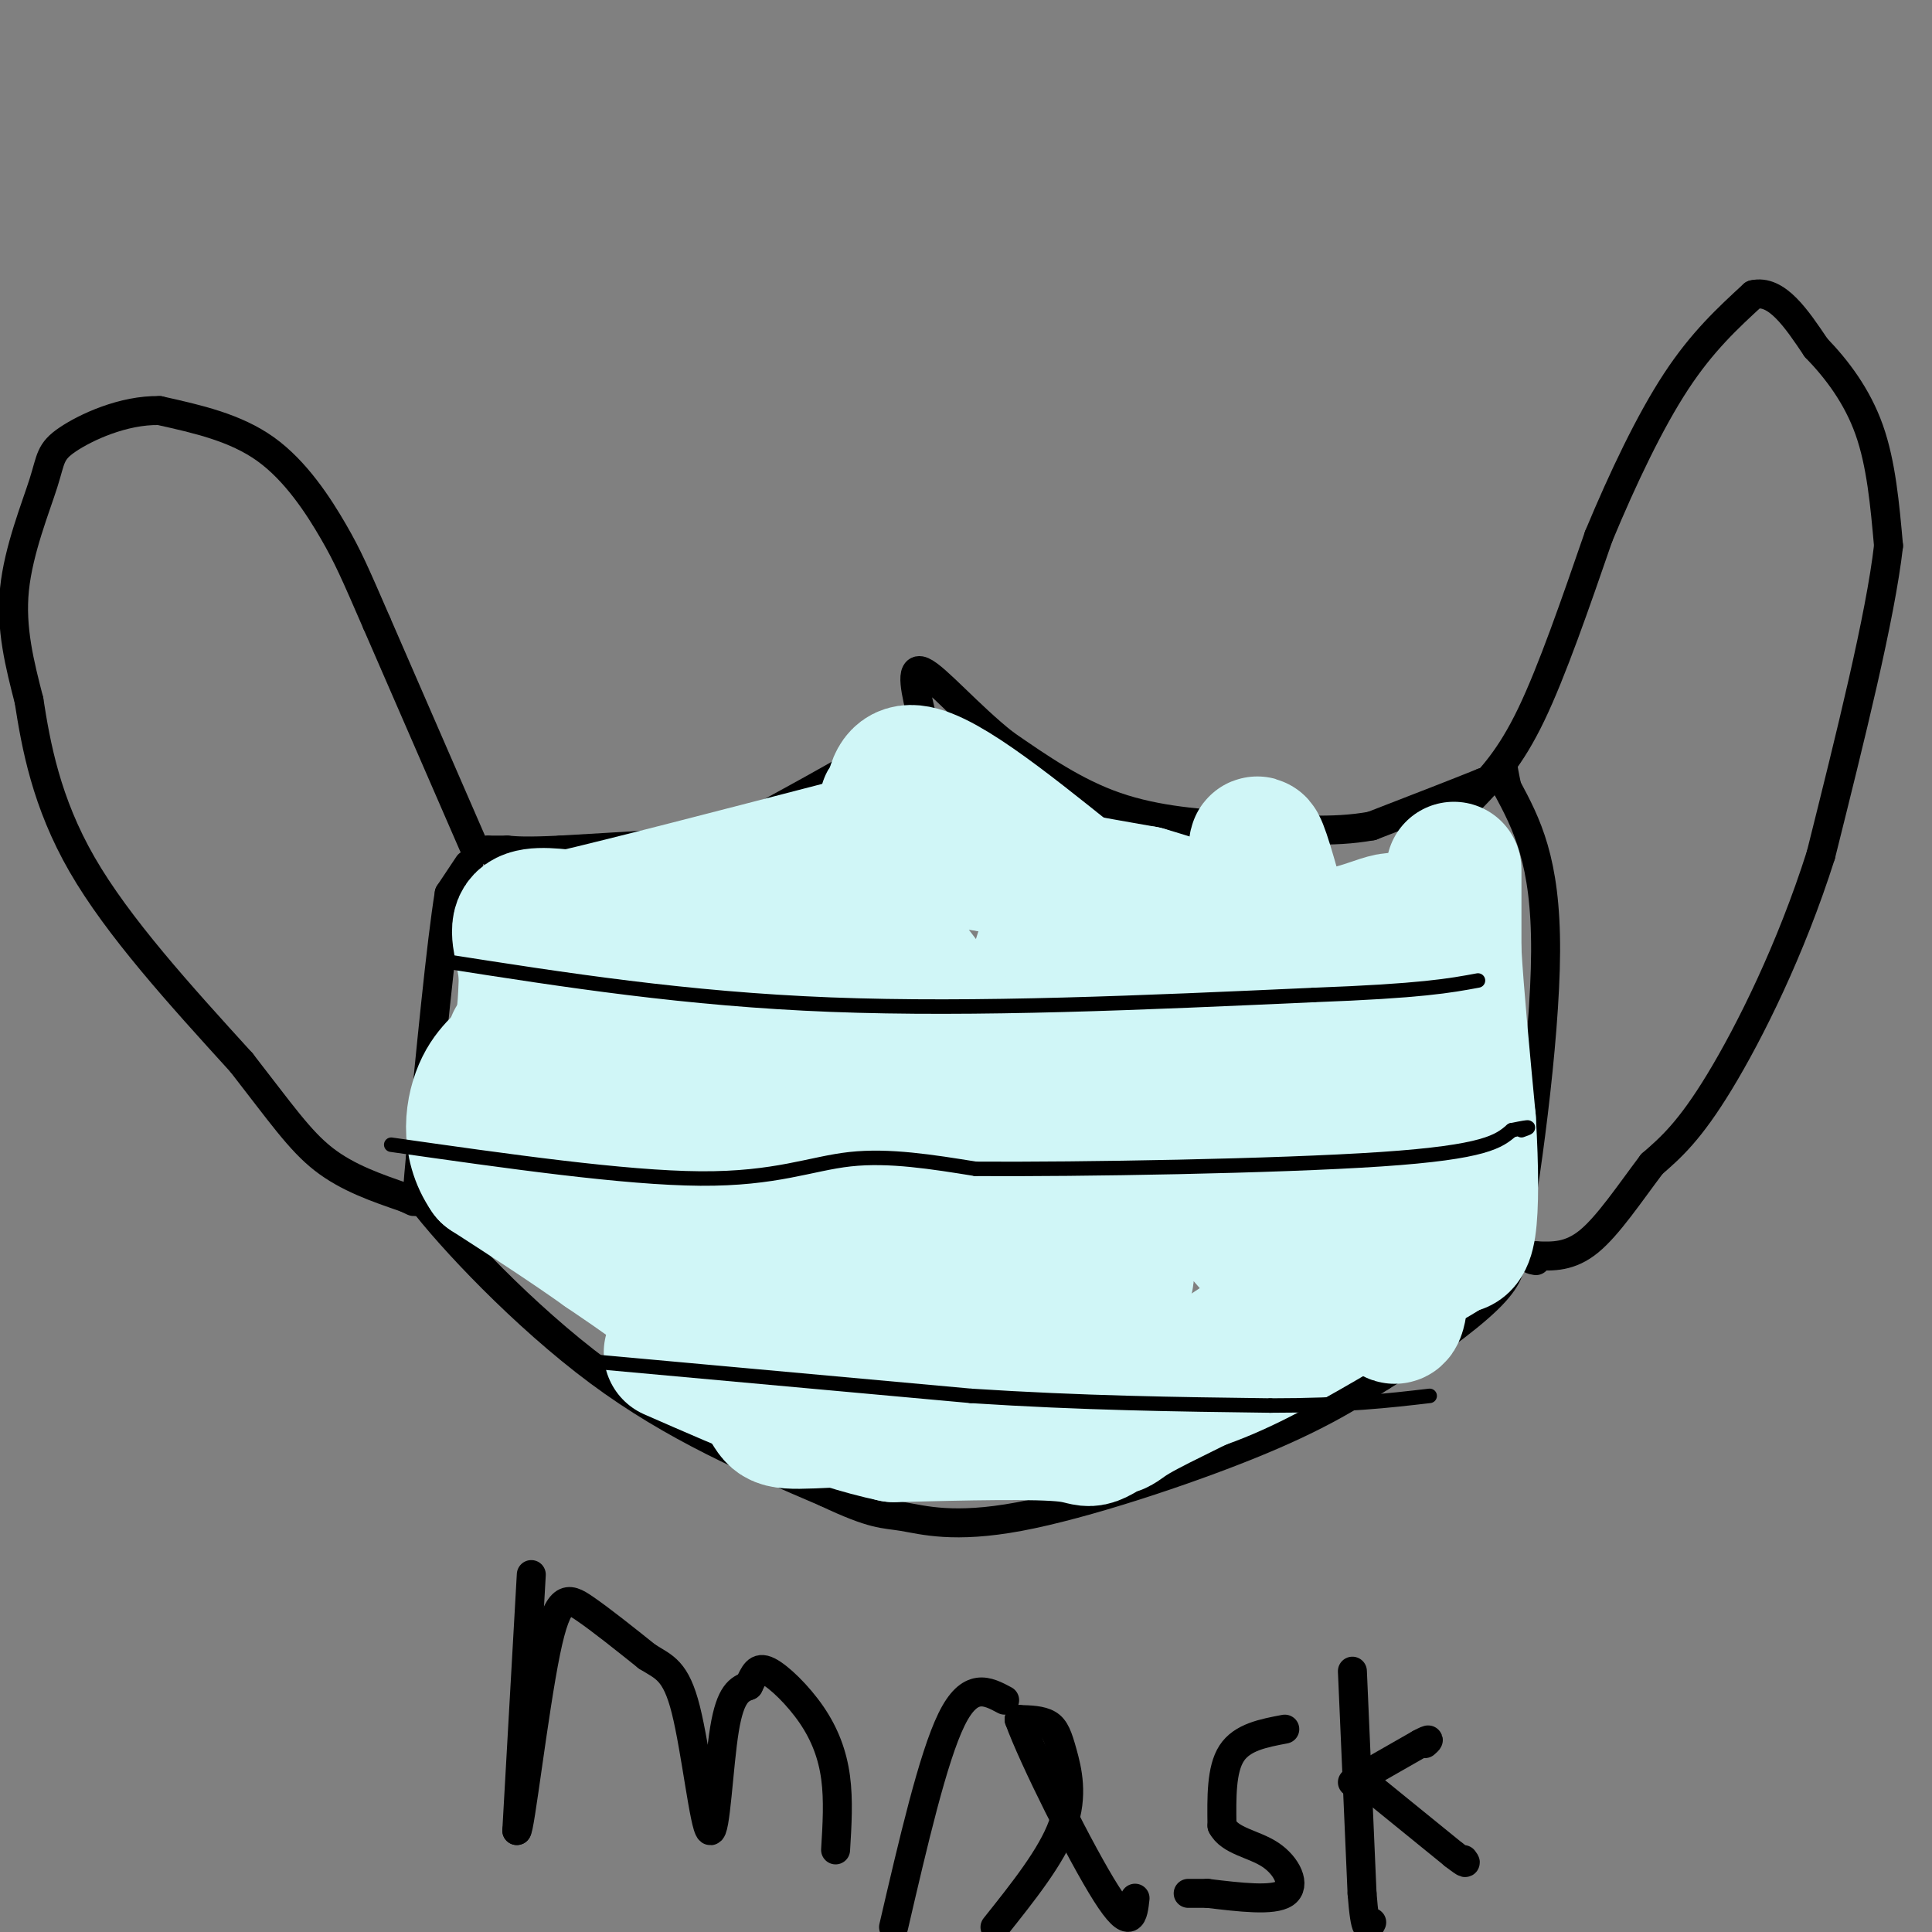 <svg viewBox='0 0 400 400' version='1.1' xmlns='http://www.w3.org/2000/svg' xmlns:xlink='http://www.w3.org/1999/xlink'><rect x="0" y="0" width="400" height="400" fill="#808080" stroke="none"/><g fill='none' stroke='#000000' stroke-width='6' stroke-linecap='round' stroke-linejoin='round'><path d='M97,179c0.000,0.000 -4.000,6.000 -4,6'/><path d='M93,185c-1.667,10.167 -3.833,32.583 -6,55'/><path d='M87,240c-1.000,10.500 -0.500,9.250 0,8'/><path d='M87,248c6.133,8.133 21.467,24.467 37,36c15.533,11.533 31.267,18.267 47,25'/><path d='M171,309c10.120,4.805 11.919,4.319 16,5c4.081,0.681 10.445,2.530 24,0c13.555,-2.530 34.301,-9.437 48,-15c13.699,-5.563 20.349,-9.781 27,-14'/><path d='M286,285c8.867,-5.333 17.533,-11.667 22,-16c4.467,-4.333 4.733,-6.667 5,-9'/><path d='M313,260c2.689,-13.889 6.911,-44.111 7,-63c0.089,-18.889 -3.956,-26.444 -8,-34'/><path d='M312,163c-1.289,-6.044 -0.511,-4.156 -1,-3c-0.489,1.156 -2.244,1.578 -4,2'/><path d='M307,162c-4.500,1.833 -13.750,5.417 -23,9'/><path d='M284,171c-8.167,1.500 -17.083,0.750 -26,0'/><path d='M258,171c-9.022,-0.311 -18.578,-1.089 -27,-4c-8.422,-2.911 -15.711,-7.956 -23,-13'/><path d='M208,154c-7.356,-5.800 -14.244,-13.800 -17,-15c-2.756,-1.200 -1.378,4.400 0,10'/><path d='M191,149c-5.500,5.000 -19.250,12.500 -33,20'/><path d='M158,169c-6.200,4.133 -5.200,4.467 -11,5c-5.800,0.533 -18.400,1.267 -31,2'/><path d='M116,176c-7.000,0.333 -9.000,0.167 -11,0'/><path d='M105,176c-2.500,0.000 -3.250,0.000 -4,0'/><path d='M101,176c0.000,0.000 0.100,0.100 0.1,0.1'/><path d='M98,175c0.000,0.000 -20.000,-46.000 -20,-46'/><path d='M78,129c-4.560,-10.500 -5.958,-13.750 -9,-19c-3.042,-5.250 -7.726,-12.500 -14,-17c-6.274,-4.500 -14.137,-6.250 -22,-8'/><path d='M33,85c-7.509,-0.147 -15.281,3.486 -19,6c-3.719,2.514 -3.386,3.907 -5,9c-1.614,5.093 -5.175,13.884 -6,22c-0.825,8.116 1.088,15.558 3,23'/><path d='M6,145c1.444,9.311 3.556,21.089 11,34c7.444,12.911 20.222,26.956 33,41'/><path d='M50,220c8.156,10.467 12.044,16.133 17,20c4.956,3.867 10.978,5.933 17,8'/><path d='M84,248c2.833,1.333 1.417,0.667 0,0'/><path d='M305,165c3.833,-4.000 7.667,-8.000 12,-17c4.333,-9.000 9.167,-23.000 14,-37'/><path d='M331,111c5.022,-12.067 10.578,-23.733 16,-32c5.422,-8.267 10.711,-13.133 16,-18'/><path d='M363,61c4.833,-1.167 8.917,4.917 13,11'/><path d='M376,72c4.289,4.422 8.511,9.978 11,17c2.489,7.022 3.244,15.511 4,24'/><path d='M391,113c-1.667,14.667 -7.833,39.333 -14,64'/><path d='M377,177c-6.222,19.644 -14.778,36.756 -21,47c-6.222,10.244 -10.111,13.622 -14,17'/><path d='M342,241c-4.578,6.067 -9.022,12.733 -13,16c-3.978,3.267 -7.489,3.133 -11,3'/><path d='M318,260c-1.833,0.667 -0.917,0.833 0,1'/><path d='M110,326c0.000,0.000 -3.000,53.000 -3,53'/><path d='M107,379c0.571,0.488 3.500,-24.792 6,-37c2.500,-12.208 4.571,-11.345 8,-9c3.429,2.345 8.214,6.173 13,10'/><path d='M134,343c3.552,2.217 5.931,2.759 8,11c2.069,8.241 3.826,24.180 5,25c1.174,0.820 1.764,-13.480 3,-21c1.236,-7.520 3.118,-8.260 5,-9'/><path d='M155,349c1.214,-2.458 1.748,-4.102 4,-3c2.252,1.102 6.222,4.951 9,9c2.778,4.049 4.365,8.300 5,13c0.635,4.700 0.317,9.850 0,15'/><path d='M208,352c-3.583,-1.917 -7.167,-3.833 -11,4c-3.833,7.833 -7.917,25.417 -12,43'/><path d='M206,399c5.863,-7.351 11.726,-14.702 14,-21c2.274,-6.298 0.958,-11.542 0,-15c-0.958,-3.458 -1.560,-5.131 -3,-6c-1.440,-0.869 -3.720,-0.935 -6,-1'/><path d='M211,356c2.800,7.800 12.800,27.800 18,36c5.200,8.200 5.600,4.600 6,1'/><path d='M266,358c-4.417,0.833 -8.833,1.667 -11,5c-2.167,3.333 -2.083,9.167 -2,15'/><path d='M253,378c1.583,3.202 6.542,3.708 10,6c3.458,2.292 5.417,6.369 3,8c-2.417,1.631 -9.208,0.815 -16,0'/><path d='M250,392c-3.333,0.000 -3.667,0.000 -4,0'/><path d='M280,346c0.000,0.000 2.000,46.000 2,46'/><path d='M282,392c0.667,8.667 1.333,7.333 2,6'/><path d='M280,369c0.000,0.000 14.000,-8.000 14,-8'/><path d='M294,361c2.500,-1.333 1.750,-0.667 1,0'/><path d='M285,371c0.000,0.000 16.000,13.000 16,13'/><path d='M301,384c3.000,2.333 2.500,1.667 2,1'/></g>
<g fill='none' stroke='#D0F6F7' stroke-width='28' stroke-linecap='round' stroke-linejoin='round'><path d='M301,180c0.000,0.000 0.000,17.000 0,17'/><path d='M301,197c0.500,8.667 1.750,21.833 3,35'/><path d='M304,232c0.600,10.156 0.600,18.044 0,22c-0.600,3.956 -1.800,3.978 -3,4'/><path d='M301,258c-4.000,2.667 -12.500,7.333 -21,12'/><path d='M280,270c-7.978,4.667 -17.422,10.333 -26,14c-8.578,3.667 -16.289,5.333 -24,7'/><path d='M230,291c-13.667,1.667 -35.833,2.333 -58,3'/><path d='M172,294c-11.393,0.548 -10.875,0.417 -13,-3c-2.125,-3.417 -6.893,-10.119 -13,-16c-6.107,-5.881 -13.554,-10.940 -21,-16'/><path d='M125,259c-7.500,-5.333 -15.750,-10.667 -24,-16'/><path d='M101,243c-4.333,-6.179 -3.167,-13.625 -1,-18c2.167,-4.375 5.333,-5.679 7,-9c1.667,-3.321 1.833,-8.661 2,-14'/><path d='M109,202c-0.356,-4.578 -2.244,-9.022 -1,-11c1.244,-1.978 5.622,-1.489 10,-1'/><path d='M118,190c11.500,-2.667 35.250,-8.833 59,-15'/><path d='M177,175c10.750,-4.774 8.125,-9.208 7,-9c-1.125,0.208 -0.750,5.060 3,8c3.750,2.940 10.875,3.970 18,5'/><path d='M205,179c8.333,1.833 20.167,3.917 32,6'/><path d='M237,185c11.786,3.381 25.250,8.833 35,9c9.750,0.167 15.786,-4.952 18,-3c2.214,1.952 0.607,10.976 -1,20'/><path d='M289,211c0.311,15.620 1.589,44.671 1,56c-0.589,11.329 -3.043,4.935 -9,-17c-5.957,-21.935 -15.416,-59.410 -19,-71c-3.584,-11.590 -1.292,2.705 1,17'/><path d='M263,196c2.464,16.929 8.125,50.750 3,50c-5.125,-0.750 -21.036,-36.071 -24,-40c-2.964,-3.929 7.018,23.536 17,51'/><path d='M259,257c-0.449,2.378 -10.071,-17.178 -20,-34c-9.929,-16.822 -20.167,-30.911 -23,-26c-2.833,4.911 1.737,28.822 7,45c5.263,16.178 11.218,24.622 10,22c-1.218,-2.622 -9.609,-16.311 -18,-30'/><path d='M215,234c-7.299,-10.379 -16.546,-21.328 -24,-31c-7.454,-9.672 -13.115,-18.068 -11,-7c2.115,11.068 12.006,41.598 20,58c7.994,16.402 14.091,18.675 8,11c-6.091,-7.675 -24.371,-25.297 -38,-37c-13.629,-11.703 -22.608,-17.487 -28,-20c-5.392,-2.513 -7.196,-1.757 -9,-1'/><path d='M133,207c0.809,8.300 7.330,29.550 15,44c7.670,14.450 16.489,22.100 17,20c0.511,-2.100 -7.285,-13.950 -23,-28c-15.715,-14.050 -39.347,-30.300 -35,-27c4.347,3.300 36.674,26.150 69,49'/><path d='M176,265c16.238,15.917 22.333,31.208 18,15c-4.333,-16.208 -19.095,-63.917 -19,-78c0.095,-14.083 15.048,5.458 30,25'/><path d='M205,227c-12.881,-3.310 -60.083,-24.083 -68,-31c-7.917,-6.917 23.452,0.024 38,0c14.548,-0.024 12.274,-7.012 10,-14'/><path d='M185,182c0.711,-8.044 -2.511,-21.156 3,-22c5.511,-0.844 19.756,10.578 34,22'/><path d='M222,182c16.778,6.665 41.722,12.327 52,15c10.278,2.673 5.889,2.356 4,6c-1.889,3.644 -1.278,11.250 0,14c1.278,2.750 3.222,0.643 -4,6c-7.222,5.357 -23.611,18.179 -40,31'/><path d='M234,254c-13.115,8.453 -25.904,14.085 -32,17c-6.096,2.915 -5.501,3.113 1,7c6.501,3.887 18.907,11.465 24,15c5.093,3.535 2.871,3.029 8,0c5.129,-3.029 17.608,-8.580 25,-13c7.392,-4.420 9.696,-7.710 12,-11'/><path d='M272,269c4.928,-3.954 11.249,-8.338 3,-3c-8.249,5.338 -31.067,20.399 -41,27c-9.933,6.601 -6.981,4.743 -13,4c-6.019,-0.743 -21.010,-0.372 -36,0'/><path d='M185,297c-13.667,-2.833 -29.833,-9.917 -46,-17'/></g>
<g fill='none' stroke='#000000' stroke-width='3' stroke-linecap='round' stroke-linejoin='round'><path d='M92,199c25.000,3.917 50.000,7.833 80,9c30.000,1.167 65.000,-0.417 100,-2'/><path d='M272,206c22.333,-0.833 28.167,-1.917 34,-3'/><path d='M81,237c24.156,3.444 48.311,6.889 64,7c15.689,0.111 22.911,-3.111 31,-4c8.089,-0.889 17.044,0.556 26,2'/><path d='M202,242c21.511,0.133 62.289,-0.533 84,-2c21.711,-1.467 24.356,-3.733 27,-6'/><path d='M313,234c4.833,-1.000 3.417,-0.500 2,0'/><path d='M124,282c0.000,0.000 77.000,7.000 77,7'/><path d='M201,289c23.167,1.500 42.583,1.750 62,2'/><path d='M263,291c15.833,0.000 24.417,-1.000 33,-2'/></g>
</svg>